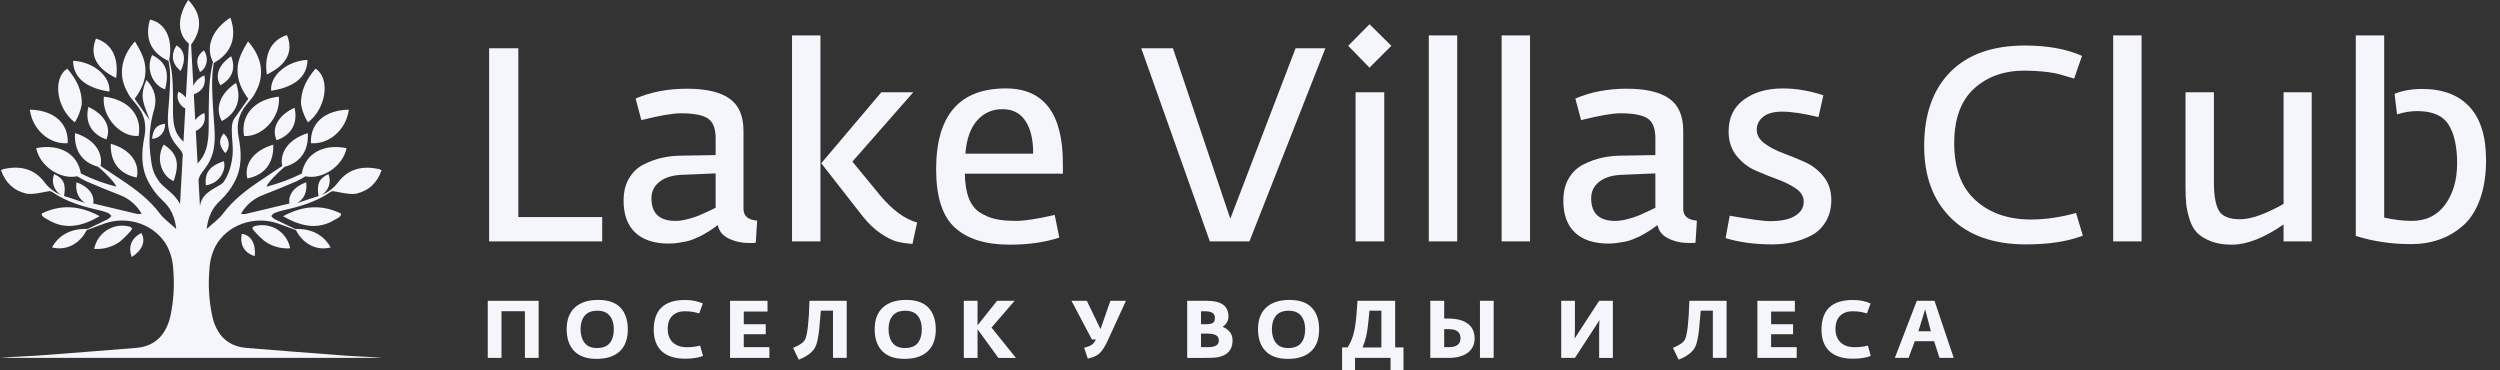 <?xml version="1.0" encoding="UTF-8"?> <svg xmlns="http://www.w3.org/2000/svg" xmlns:xlink="http://www.w3.org/1999/xlink" version="1.1" id="Layer_1" x="0px" y="0px" width="263.044px" height="38.957px" viewBox="0 0 263.044 38.957" xml:space="preserve"><rect x="0" y="0" width="263.044" height="38.957" fill="#333333" stroke="none"/> <g> <g> <g> <path fill="#F4F6FB" d="M10.926,10.169c-0.224,2.099,1.699,4.275,3.655,4.137C14.987,12.14,13.497,10.455,10.926,10.169z"></path> <path fill="#F4F6FB" d="M7.875,12.875c0.364-0.582,0.611-1.229,0.728-1.904C8.654,9.489,8.008,8.303,7.08,7.224 C5.5,8.218,5.936,11.415,7.875,12.875z"></path> <path fill="#F4F6FB" d="M7.122,15.064c0.108-2.088-1.447-3.478-3.981-3.525C3.404,13.638,5.205,15.22,7.122,15.064z"></path> <path fill="#F4F6FB" d="M9.806,23.111c0.197-0.095,0.387-0.212,0.679-0.364c-2.061-1.118-4.052-1.277-6.097-0.279 c-0.067,0.339,0.553,0.585,0.616,0.624C6.604,24.098,8.208,23.893,9.806,23.111z"></path> <path fill="#F4F6FB" d="M11.513,9.641c0.14-1.595-1.675-3.146-3.822-3.245C7.707,8.154,9.014,9.254,11.513,9.641z"></path> <path fill="#F4F6FB" d="M12.221,8.207c0.262-1.854-0.258-3.563-2.122-4.149C9.369,5.874,10.218,7.251,12.221,8.207z"></path> <path fill="#F4F6FB" d="M14.389,18.677c0.362-1.577-0.738-2.981-2.732-3.552C11.584,17.062,12.561,18.318,14.389,18.677z"></path> <path fill="#F4F6FB" d="M9.296,11.25c-0.371,1.634,0.309,2.849,1.89,3.421C11.759,13.39,10.996,12.028,9.296,11.25z"></path> <path fill="#F4F6FB" d="M13.643,23.846c-0.398-0.108-0.815-0.132-1.223-0.072c-0.41,0.062-0.8,0.208-1.151,0.426 c-0.351,0.221-0.651,0.51-0.886,0.851c-0.232,0.343-0.392,0.729-0.471,1.136c0.963,0.069,1.921-0.202,2.707-0.766 c0.417-0.351,0.802-0.736,1.155-1.15C13.945,24.088,13.908,23.93,13.643,23.846z"></path> <path fill="#F4F6FB" d="M0,37.657h40.25c-1.299-0.119-2.613-0.143-3.922-0.238c-3.463-0.253-6.925-0.533-10.389-0.811 c-2.037-0.165-3.174-1.426-3.609-3.354c-0.338-1.597-0.439-3.237-0.298-4.864c0.034-0.861,0.249-1.704,0.635-2.475 c1.208-2.247,4.09-3.285,6.607-2.39c0.627,0.213,1.246,0.46,1.87,0.691c0.675,1.367,2.092,2.223,3.646,1.818 c-0.743-1.323-2.002-1.992-3.71-1.942v0.012c-0.739-0.355-1.486-0.707-2.215-1.064c-0.125-0.088-0.236-0.195-0.331-0.317 c0.115-0.104,0.214-0.251,0.345-0.306c0.301-0.122,0.613-0.217,0.929-0.29c1.754-0.394,3.47-0.883,4.971-1.929 c0.082-0.061,0.183-0.089,0.285-0.082c0.517,0.075,1.698,0.388,2.415,0.265c1.366-0.324,2.211-1.171,2.675-2.467 c-0.078-0.045-0.161-0.083-0.244-0.113c-1.714-0.39-3.236-0.08-4.332,1.379c-0.445,0.598-1.046,1.059-1.734,1.335 c0.36-0.22,0.63-0.562,0.76-0.962c0.132-0.404,0.116-0.84-0.043-1.23c-0.981,0.425-1.263,1.064-1.041,2.312 c-0.139,0.047-0.282,0.092-0.424,0.128c-0.238,0.059-1.208,0.411-1.828,0.61c0.742-0.447,1.078-1.201,0.946-2.192 c-1.244,0.44-1.91,1.303-1.76,2.232c-1.533,0.37-3.066,0.733-4.599,1.096c-0.169,0.017-0.34,0.017-0.509,0 c0.521-0.924,1.352-1.631,2.346-1.996c1.154-0.455,2.308-0.916,3.446-1.41c0.346-0.163,0.683-0.347,1.007-0.553 c1.765,0.379,3.931-1.042,4.318-2.96c-2.473-0.495-4.364,0.592-4.705,2.67c-1.186,0.593-2.432,1.056-3.716,1.38 c0.067-0.315,1.008-1.336,1.921-2.092c1.662-0.45,2.529-1.704,2.425-3.541c-1.922,0.59-2.986,1.95-2.695,3.458l-2.263,1.516 c-1.469,0.979-2.863,2.031-3.945,3.472c-0.449,0.601-1.102,1.052-1.737,1.64c0.149-1.278,0.58-2.234,1.471-3.03 c0.613-0.579,1.12-1.258,1.499-2.01c0.765-1.459,0.69-3.063,0.391-4.614c-0.262-1.336,0-2.455,0.859-3.469 c0.51-0.597,0.725-0.853,0.879-1.195c1.062-1.829,0.735-3.758-0.75-5.42c-0.549,0.926-1.063,1.813-1.103,2.871 c-0.056,1.216,0.441,2.241,1.132,3.166l-1.487,2.11c-0.522,0.744-0.055,2.588-0.158,3.714c-0.097,1.037-0.347,2.051-0.952,2.931 c-0.328,0.529-2.335,0.912-2.488,2.569l-0.153-2.795c0.027-0.133,0.081-0.292,0.171-0.469c0.11-0.202,0.296-0.438,0.51-0.731 c0.216-0.29,0.456-0.648,0.621-1.058c0.176-0.407,0.288-0.856,0.343-1.314c0.06-0.459,0.078-0.93,0.055-1.4 c-0.015-0.477-0.056-0.93-0.088-1.397c-0.067-0.928-0.129-1.853-0.16-2.721c-0.021-0.434-0.015-0.852-0.018-1.25 c0.024-0.395,0.016-0.773,0.064-1.116c0.028-0.308,0.068-0.587,0.111-0.843c1.848-1.013,2.474-2.704,1.745-4.77 c-1.93,1.248-2.653,3.102-1.832,4.675c-0.068,0.271-0.134,0.578-0.19,0.916c-0.075,0.345-0.095,0.725-0.149,1.125 c-0.025,0.401-0.062,0.825-0.075,1.262c-0.029,0.876-0.036,1.812-0.037,2.742c-0.001,0.464,0.007,0.936-0.015,1.376 c-0.012,0.444-0.062,0.877-0.146,1.276c-0.081,0.403-0.203,0.771-0.371,1.087c-0.159,0.32-0.364,0.584-0.585,0.837 c-0.018,0.021-0.035,0.041-0.052,0.06l-0.188-3.425c0.771-0.364,1.095-1.031,0.896-1.907c-0.431,0.198-0.752,0.462-0.958,0.756 l-0.148-2.714c0.001,0.002,0.001,0.004,0.002,0.006c0.926-0.333,1.322-1.046,1.105-2c-0.608,0.28-1.01,0.687-1.154,1.133 l-0.239-4.36C21.321,3.099,21.223,1.428,19.8,0c-1.179,1.805-1.146,3.599,0.071,4.589l-0.312,5.68 c-0.163-0.222-0.416-0.425-0.776-0.627c-0.273,0.524-0.036,1.391,0.714,1.769l-0.192,3.502c-0.025-0.025-0.048-0.054-0.073-0.079 c-0.197-0.193-0.373-0.395-0.524-0.64c-0.157-0.238-0.264-0.529-0.351-0.844c-0.161-0.639-0.16-1.37-0.152-2.135 c0.002-0.756,0-1.516-0.027-2.228c-0.007-0.356-0.043-0.701-0.063-1.026c-0.049-0.325-0.067-0.634-0.135-0.914 c-0.051-0.274-0.112-0.521-0.174-0.738c0.41-2.188-0.366-3.888-2.024-4.25c-0.586,1.967,0.106,3.515,1.951,4.349 c0.039,0.203,0.076,0.418,0.102,0.662c0.047,0.276,0.039,0.584,0.064,0.904c-0.006,0.324,0.003,0.662-0.016,1.013 c-0.027,0.705-0.084,1.455-0.144,2.208c-0.062,0.742-0.137,1.534-0.01,2.287c0.07,0.375,0.174,0.745,0.348,1.066 c0.165,0.324,0.378,0.603,0.568,0.821c0.188,0.222,0.347,0.405,0.446,0.563c0.071,0.119,0.113,0.227,0.139,0.32l-0.286,5.224 c-0.659-1.291-1.762-1.625-2.351-2.604c-0.606-0.88-0.646-1.621-0.778-2.654c-0.188-1.579-0.051-3.178,0.404-4.701 c0.327-1.149,0.049-2.204-0.812-3.104c-0.312,0.702-0.492,1.428-0.357,2.15c0.13,0.677,0.44,1.319,0.708,2.089l-1.589-2.258 c0.688-0.925,1.189-1.95,1.133-3.166c-0.049-1.065-0.557-1.945-1.103-2.871c-1.485,1.662-1.811,3.591-0.75,5.42 c0.154,0.336,0.368,0.598,0.878,1.195c0.865,1.015,1.119,2.128,0.859,3.469c-0.302,1.551-0.375,3.154,0.391,4.614 c0.377,0.752,0.886,1.432,1.499,2.01c0.888,0.796,1.319,1.744,1.469,3.03c-0.637-0.588-1.288-1.039-1.739-1.64 c-1.081-1.44-2.475-2.493-3.942-3.472c-0.762-0.511-1.521-1.015-2.281-1.522c0.293-1.507-0.772-2.868-2.691-3.458 c-0.104,1.845,0.762,3.091,2.423,3.541c0.913,0.756,1.854,1.776,1.911,2.093c-1.284-0.325-2.529-0.789-3.716-1.381 c-0.342-2.079-2.234-3.165-4.706-2.671c0.389,1.917,2.547,3.339,4.319,2.961c0.323,0.205,0.66,0.391,1.006,0.553 c1.138,0.494,2.294,0.954,3.449,1.41c0.989,0.365,1.818,1.074,2.333,1.996c-0.167,0.017-0.337,0.017-0.505,0 c-1.535-0.363-3.069-0.726-4.598-1.097c0.158-0.928-0.52-1.793-1.764-2.231c-0.131,0.992,0.213,1.747,0.945,2.191 c-0.618-0.198-1.59-0.549-1.825-0.61c-0.147-0.035-0.289-0.08-0.424-0.126c0.222-1.254-0.06-1.876-1.043-2.312 c-0.16,0.391-0.175,0.827-0.043,1.229c0.131,0.402,0.402,0.743,0.763,0.963c-0.691-0.276-1.29-0.738-1.735-1.336 c-1.095-1.458-2.616-1.77-4.331-1.38c-0.086,0.03-0.169,0.068-0.248,0.113c0.465,1.296,1.309,2.144,2.679,2.467 c0.713,0.124,1.894-0.189,2.412-0.263c0.103-0.008,0.201,0.02,0.285,0.08c1.503,1.047,3.218,1.536,4.972,1.93 c0.318,0.071,0.628,0.167,0.93,0.29c0.134,0.055,0.23,0.202,0.342,0.306c-0.092,0.123-0.204,0.23-0.331,0.318 c-0.733,0.369-1.473,0.72-2.212,1.066v-0.014c-1.698-0.049-2.973,0.62-3.709,1.941c1.554,0.406,2.973-0.451,3.648-1.817 c0.621-0.229,1.241-0.466,1.866-0.69c2.52-0.896,5.399,0.142,6.608,2.39c0.387,0.77,0.604,1.613,0.637,2.475 c0.142,1.627,0.042,3.267-0.299,4.864c-0.438,1.917-1.574,3.195-3.608,3.352c-3.461,0.279-6.924,0.559-10.388,0.811 C2.626,37.509,1.312,37.532,0,37.657z"></path> <path fill="#F4F6FB" d="M25.682,14.307c1.958,0.138,3.89-2.039,3.657-4.137C26.767,10.455,25.279,12.14,25.682,14.307z"></path> <path fill="#F4F6FB" d="M32.402,12.875c1.937-1.46,2.373-4.657,0.799-5.651c-0.926,1.079-1.574,2.269-1.527,3.748 C31.788,11.647,32.037,12.294,32.402,12.875z"></path> <path fill="#F4F6FB" d="M32.718,15.064c1.91,0.156,3.717-1.427,3.982-3.525C34.166,11.586,32.608,12.977,32.718,15.064z"></path> <path fill="#F4F6FB" d="M29.783,22.752c0.294,0.157,0.483,0.267,0.679,0.364c1.604,0.777,3.208,0.982,4.806-0.02 c0.061-0.038,0.682-0.285,0.611-0.624C33.836,21.476,31.845,21.631,29.783,22.752z"></path> <path fill="#F4F6FB" d="M28.53,9.547c2.502-0.387,3.806-1.491,3.82-3.246C30.206,6.401,28.391,7.954,28.53,9.547z"></path> <path fill="#F4F6FB" d="M30.195,3.687c-1.861,0.588-2.381,2.295-2.123,4.15C30.085,6.881,30.934,5.503,30.195,3.687z"></path> <path fill="#F4F6FB" d="M26.021,18.777c1.825-0.354,2.802-1.615,2.73-3.552C26.756,15.796,25.657,17.201,26.021,18.777z"></path> <path fill="#F4F6FB" d="M30.99,11.335c-1.697,0.78-2.463,2.129-1.889,3.422C30.683,14.185,31.363,12.968,30.99,11.335z"></path> <path fill="#F4F6FB" d="M30.533,26.127c-0.078-0.406-0.24-0.791-0.473-1.134c-0.232-0.341-0.535-0.63-0.885-0.849 c-0.351-0.22-0.744-0.363-1.15-0.424c-0.41-0.063-0.826-0.038-1.224,0.07c-0.266,0.078-0.303,0.235-0.13,0.425 c0.353,0.414,0.739,0.798,1.154,1.146C28.611,25.926,29.57,26.197,30.533,26.127z"></path> <path fill="#F4F6FB" d="M16.001,5.786c-0.739,1.641,0.227,3.289,1.373,3.609C17.836,7.503,17.458,6.534,16.001,5.786z"></path> <path fill="#F4F6FB" d="M18.27,19.049c0.664-1.896,0.374-2.928-1.048-3.841C16.301,16.819,17.125,18.606,18.27,19.049z"></path> <path fill="#F4F6FB" d="M21.654,19.503c1.466-0.213,2.183-1.612,1.897-2.548C22.033,17.47,21.528,18.16,21.654,19.503z"></path> <path fill="#F4F6FB" d="M24.835,8.723c-1.657,1.072-2.263,2.679-1.491,4.018C24.917,11.894,25.451,10.466,24.835,8.723z"></path> <path fill="#F4F6FB" d="M21.039,7.576c0.645-0.315,1.026-1.397,0.411-2.279C20.675,5.899,20.56,6.512,21.039,7.576z"></path> <path fill="#F4F6FB" d="M15.996,14.592c0.641,0.053,1.43-0.604,1.361-1.568C16.485,13.133,16.115,13.553,15.996,14.592z"></path> <path fill="#F4F6FB" d="M23.521,14.041c-0.531,0.702-0.489,1.26,0.171,2.069C24.18,15.688,24.259,14.663,23.521,14.041z"></path> <path fill="#F4F6FB" d="M19.005,7.467c0.591-1.157,0.426-2.231-0.441-2.685C17.945,5.777,18.098,6.734,19.005,7.467z"></path> <path fill="#F4F6FB" d="M13.86,27.045c1.105-0.688,1.517-1.694,1.009-2.529C13.825,25.049,13.462,25.949,13.86,27.045z"></path> <path fill="#F4F6FB" d="M25.438,24.604c-0.226,1.149,0.26,1.991,1.368,2.354C26.947,25.665,26.41,24.719,25.438,24.604z"></path> <path fill="#F4F6FB" d="M24.325,5.919C23.026,6.77,22.56,7.982,23.19,8.967C24.422,8.302,24.831,7.217,24.325,5.919z"></path> </g> <g> <g> <g> <g> <g> <g> <path fill="#F4F6FB" d="M51.321,37.657v-6.007h5.353v6.007h-1.444v-4.911h-2.464v4.911H51.321z"></path> </g> </g> <g> <g> <path fill="#F4F6FB" d="M62.768,37.759c-1.036,0-1.819-0.273-2.349-0.82c-0.53-0.547-0.795-1.313-0.795-2.299 c0-1.002,0.29-1.767,0.871-2.294c0.58-0.527,1.392-0.79,2.435-0.79c1.059,0,1.845,0.273,2.357,0.82s0.77,1.307,0.77,2.281 c0,1.003-0.282,1.771-0.846,2.303C64.647,37.493,63.833,37.759,62.768,37.759z M62.794,36.62 c0.628,0,1.084-0.177,1.367-0.531c0.283-0.354,0.425-0.834,0.425-1.44c0-0.595-0.143-1.069-0.429-1.423 s-0.721-0.531-1.305-0.531c-0.605,0-1.052,0.176-1.338,0.527c-0.286,0.352-0.429,0.822-0.429,1.411 c0,0.589,0.14,1.068,0.42,1.436S62.216,36.62,62.794,36.62z"></path> </g> </g> <g> <g> <path fill="#F4F6FB" d="M72.116,37.742c-1.094,0-1.922-0.26-2.485-0.782c-0.563-0.521-0.846-1.277-0.846-2.269 c0-2.084,1.099-3.127,3.297-3.127c0.708,0,1.331,0.122,1.869,0.365l-0.382,1.045c-0.317-0.085-0.564-0.142-0.739-0.17 c-0.176-0.028-0.42-0.045-0.731-0.051c-0.561-0.011-1.008,0.142-1.342,0.459c-0.335,0.317-0.502,0.782-0.502,1.394 c0,0.617,0.182,1.093,0.544,1.427c0.362,0.334,0.853,0.501,1.47,0.501c0.493,0,0.958-0.057,1.394-0.17l0.307,1.087 C73.447,37.646,72.83,37.742,72.116,37.742z"></path> </g> </g> <g> <g> <path fill="#F4F6FB" d="M76.814,37.657v-6.007h3.942v1.13h-2.498v1.334h2.311v1.053h-2.311v1.36h2.693v1.13H76.814z"></path> </g> </g> <g> <g> <path fill="#F4F6FB" d="M84.042,37.844l-0.595-1.241c0.691-0.283,1.11-0.575,1.258-0.875 c0.249-0.493,0.405-1.853,0.467-4.079h3.918v6.007h-1.445v-4.971H86.37c-0.085,0.98-0.145,1.642-0.178,1.984 c-0.034,0.343-0.09,0.701-0.166,1.075c-0.076,0.374-0.177,0.666-0.302,0.875C85.441,37.102,84.881,37.509,84.042,37.844z"></path> </g> </g> <g> <g> <path fill="#F4F6FB" d="M95.173,37.759c-1.036,0-1.819-0.273-2.349-0.82c-0.53-0.547-0.795-1.313-0.795-2.299 c0-1.002,0.29-1.767,0.871-2.294c0.58-0.527,1.392-0.79,2.435-0.79c1.059,0,1.845,0.273,2.357,0.82s0.77,1.307,0.77,2.281 c0,1.003-0.282,1.771-0.846,2.303C97.053,37.493,96.238,37.759,95.173,37.759z M95.199,36.62 c0.628,0,1.084-0.177,1.367-0.531c0.283-0.354,0.425-0.834,0.425-1.44c0-0.595-0.143-1.069-0.429-1.423 s-0.721-0.531-1.305-0.531c-0.605,0-1.052,0.176-1.338,0.527c-0.286,0.352-0.429,0.822-0.429,1.411 c0,0.589,0.14,1.068,0.42,1.436S94.621,36.62,95.199,36.62z"></path> </g> </g> <g> <g> <path fill="#F4F6FB" d="M101.411,37.657v-6.007h1.444v2.575l2.056-2.575h1.844l-2.43,2.813l2.566,3.195h-1.844l-2.192-3.017 v3.017H101.411z"></path> </g> </g> <g> <g> <path fill="#F4F6FB" d="M114.454,37.733l-0.383-1.139c0.261-0.085,0.444-0.147,0.553-0.187 c0.107-0.04,0.213-0.101,0.318-0.183c0.104-0.082,0.191-0.186,0.259-0.31l0.103-0.196h-0.417l-2.149-4.07h1.614l1.444,2.982 l1.037-2.982h1.64l-1.912,4.164c-0.136,0.3-0.271,0.555-0.403,0.765s-0.255,0.375-0.365,0.497 c-0.11,0.122-0.238,0.224-0.383,0.306c-0.145,0.083-0.271,0.144-0.382,0.183s-0.26,0.085-0.446,0.136 C114.524,37.716,114.482,37.728,114.454,37.733z"></path> </g> </g> <g> <g> <path fill="#F4F6FB" d="M124.914,37.657v-6.007h2.106c1.49,0,2.235,0.552,2.235,1.657c0,0.232-0.059,0.442-0.175,0.629 s-0.259,0.334-0.429,0.442v0.017c0.261,0.09,0.498,0.256,0.714,0.497c0.215,0.241,0.323,0.545,0.323,0.913 c0,1.235-0.805,1.853-2.414,1.853H124.914z M126.367,34.114h0.518c0.334,0,0.575-0.044,0.723-0.132s0.221-0.259,0.221-0.514 c0-0.249-0.084-0.431-0.251-0.544s-0.423-0.17-0.769-0.17h-0.441V34.114z M126.367,36.527h0.73 c0.765,0,1.146-0.229,1.146-0.688c0-0.266-0.101-0.456-0.301-0.569c-0.201-0.113-0.518-0.17-0.948-0.17h-0.628V36.527z"></path> </g> </g> <g> <g> <path fill="#F4F6FB" d="M135.508,37.759c-1.036,0-1.819-0.273-2.349-0.82c-0.53-0.547-0.795-1.313-0.795-2.299 c0-1.002,0.29-1.767,0.871-2.294c0.58-0.527,1.392-0.79,2.435-0.79c1.059,0,1.845,0.273,2.357,0.82s0.77,1.307,0.77,2.281 c0,1.003-0.282,1.771-0.846,2.303C137.388,37.493,136.573,37.759,135.508,37.759z M135.534,36.62 c0.628,0,1.084-0.177,1.367-0.531c0.283-0.354,0.425-0.834,0.425-1.44c0-0.595-0.143-1.069-0.429-1.423 s-0.721-0.531-1.305-0.531c-0.605,0-1.052,0.176-1.338,0.527c-0.286,0.352-0.429,0.822-0.429,1.411 c0,0.589,0.14,1.068,0.42,1.436S134.956,36.62,135.534,36.62z"></path> </g> </g> <g> <g> <path fill="#F4F6FB" d="M141.211,38.957v-2.404h0.595c0.283-0.493,0.481-0.946,0.595-1.359 c0.113-0.408,0.198-0.865,0.255-1.373c0.057-0.507,0.116-1.23,0.179-2.171h3.959v4.903h0.875v2.404h-1.359v-1.3h-3.738v1.3 H141.211z M143.369,36.561h1.979v-3.875h-1.258c-0.107,1.28-0.224,2.189-0.348,2.728 C143.669,35.719,143.545,36.102,143.369,36.561z"></path> </g> </g> <g> <g> <path fill="#F4F6FB" d="M150.492,37.657v-6.007h1.462v1.869h0.441c0.89,0,1.572,0.182,2.048,0.544 c0.476,0.363,0.714,0.87,0.714,1.521s-0.239,1.16-0.718,1.525c-0.479,0.365-1.16,0.548-2.044,0.548H150.492z M152.446,34.632h-0.492v1.895h0.492c0.816,0,1.224-0.314,1.224-0.943C153.67,34.949,153.263,34.632,152.446,34.632z M155.718,37.657v-6.007h1.444v6.007H155.718z"></path> </g> </g> <g> <g> <path fill="#F4F6FB" d="M164.266,37.657v-6.007h1.444v3.178l-0.034,0.799l0.553-0.858l2.03-3.118h1.444v6.007h-1.444v-3.178 l0.034-0.799l-0.553,0.858l-2.03,3.118H164.266z"></path> </g> </g> <g> <g> <path fill="#F4F6FB" d="M176.619,37.844l-0.595-1.241c0.691-0.283,1.11-0.575,1.258-0.875 c0.249-0.493,0.405-1.853,0.467-4.079h3.918v6.007h-1.445v-4.971h-1.274c-0.085,0.98-0.145,1.642-0.178,1.984 c-0.034,0.343-0.09,0.701-0.166,1.075c-0.076,0.374-0.177,0.666-0.302,0.875C178.019,37.102,177.458,37.509,176.619,37.844z "></path> </g> </g> <g> <g> <path fill="#F4F6FB" d="M184.909,37.657v-6.007h3.942v1.13h-2.498v1.334h2.311v1.053h-2.311v1.36h2.693v1.13H184.909z"></path> </g> </g> <g> <g> <path fill="#F4F6FB" d="M194.985,37.742c-1.094,0-1.922-0.26-2.485-0.782c-0.563-0.521-0.846-1.277-0.846-2.269 c0-2.084,1.099-3.127,3.297-3.127c0.708,0,1.331,0.122,1.869,0.365l-0.382,1.045c-0.317-0.085-0.564-0.142-0.739-0.17 c-0.176-0.028-0.42-0.045-0.731-0.051c-0.561-0.011-1.008,0.142-1.342,0.459c-0.335,0.317-0.502,0.782-0.502,1.394 c0,0.617,0.182,1.093,0.544,1.427c0.362,0.334,0.853,0.501,1.47,0.501c0.493,0,0.958-0.057,1.394-0.17l0.307,1.087 C196.316,37.646,195.699,37.742,194.985,37.742z"></path> </g> </g> <g> <g> <path fill="#F4F6FB" d="M199.371,37.657l2.311-6.007h1.861l2.022,6.007h-1.496l-0.569-1.759h-2.03l-0.654,1.759H199.371z M201.852,34.853h1.309l-0.603-2.311L201.852,34.853z"></path> </g> </g> </g> </g> <g> <g> <g> <g> <path fill="#F4F6FB" d="M51.464,25.398V5.079h3.075V22.84h8.823v2.558H51.464z"></path> </g> </g> <g> <g> <path fill="#F4F6FB" d="M70.354,25.628c-1.514,0-2.683-0.383-3.506-1.149c-0.824-0.766-1.235-1.887-1.235-3.363 c0-0.919,0.19-1.705,0.574-2.356c0.383-0.651,0.9-1.14,1.552-1.466s1.308-0.561,1.969-0.704 c0.661-0.144,1.375-0.216,2.142-0.216l3.448-0.057v-1.753c0-1.053-0.277-1.757-0.833-2.112 c-0.556-0.354-1.505-0.532-2.846-0.532c-0.843,0-2.223,0.24-4.138,0.719l-0.604-2.271c1.609-0.69,3.41-1.035,5.402-1.035 c1.993,0,3.482,0.345,4.47,1.035c0.986,0.689,1.479,1.82,1.479,3.391v8.22c0,0.747,0.479,1.159,1.438,1.236l-0.145,2.328 c-0.134,0.019-0.345,0.029-0.632,0.029c-0.824,0-1.562-0.158-2.213-0.474s-1.034-0.791-1.149-1.423 c-0.02,0.02-0.135,0.106-0.345,0.259c-0.211,0.154-0.364,0.259-0.46,0.316c-0.097,0.057-0.264,0.158-0.503,0.302 c-0.24,0.144-0.441,0.254-0.604,0.331c-0.163,0.077-0.384,0.172-0.661,0.287c-0.278,0.115-0.542,0.197-0.79,0.244 c-0.25,0.048-0.532,0.096-0.849,0.144C71.001,25.604,70.68,25.628,70.354,25.628z M71.073,23.243 c0.383,0,0.814-0.062,1.294-0.187c0.479-0.125,0.876-0.254,1.192-0.388c0.316-0.134,0.675-0.297,1.077-0.488 s0.623-0.297,0.661-0.316v-3.621l-3.362,0.144c-1.073,0.02-1.906,0.254-2.5,0.704c-0.595,0.451-0.892,1.04-0.892,1.768 C68.543,22.448,69.387,23.243,71.073,23.243z"></path> </g> </g> <g> <g> <path fill="#F4F6FB" d="M83.336,25.398V3.728h2.989v21.67H83.336z M96.01,25.657c-0.613-0.039-1.149-0.115-1.609-0.23 c-0.46-0.115-1.03-0.397-1.71-0.848s-1.336-1.078-1.969-1.883l-4.311-5.518l6.322-7.472h3.363l-6.409,7.3l2.932,3.564 c1.283,1.533,2.576,2.481,3.88,2.845L96.01,25.657z"></path> </g> </g> <g> <g> <path fill="#F4F6FB" d="M106.23,25.743c-2.529,0-4.45-0.599-5.763-1.796s-1.969-3.243-1.969-6.136 c0-5.671,2.443-8.507,7.329-8.507c4.004,0,6.007,2.635,6.007,7.903v1.063h-10.317c0.019,1.035,0.157,1.892,0.416,2.572 s0.651,1.188,1.179,1.523c0.526,0.335,1.082,0.565,1.667,0.69c0.584,0.125,1.298,0.187,2.141,0.187 c0.9,0,2.251-0.211,4.053-0.632l0.488,2.385C109.966,25.494,108.222,25.743,106.23,25.743z M101.574,16.172h7.128 c0.019-1.437-0.244-2.577-0.79-3.42c-0.547-0.843-1.356-1.265-2.429-1.265c-1.092,0-1.988,0.402-2.688,1.207 S101.689,14.659,101.574,16.172z"></path> </g> </g> <g> <g> <path fill="#F4F6FB" d="M127.295,25.398l-7.214-20.319h3.334l6.035,17.934l6.869-17.934h3.133l-7.989,20.319H127.295z"></path> </g> </g> <g> <g> <path fill="#F4F6FB" d="M144.096,7.12l-2.242-2.299l2.242-2.271l2.299,2.271L144.096,7.12z M142.63,25.398V9.706h3.018 v15.692H142.63z"></path> </g> </g> <g> <g> <path fill="#F4F6FB" d="M150.335,25.398V3.728h2.989v21.67H150.335z"></path> </g> </g> <g> <g> <path fill="#F4F6FB" d="M157.998,25.398V3.728h2.989v21.67H157.998z"></path> </g> </g> <g> <g> <path fill="#F4F6FB" d="M169.231,25.628c-1.514,0-2.683-0.383-3.506-1.149c-0.824-0.766-1.235-1.887-1.235-3.363 c0-0.919,0.19-1.705,0.574-2.356c0.383-0.651,0.9-1.14,1.552-1.466s1.308-0.561,1.969-0.704 c0.661-0.144,1.375-0.216,2.142-0.216l3.448-0.057v-1.753c0-1.053-0.277-1.757-0.833-2.112 c-0.556-0.354-1.505-0.532-2.846-0.532c-0.843,0-2.223,0.24-4.138,0.719l-0.604-2.271c1.609-0.69,3.41-1.035,5.402-1.035 c1.993,0,3.482,0.345,4.47,1.035c0.986,0.689,1.479,1.82,1.479,3.391v8.22c0,0.747,0.479,1.159,1.438,1.236l-0.145,2.328 c-0.134,0.019-0.345,0.029-0.632,0.029c-0.824,0-1.562-0.158-2.213-0.474s-1.034-0.791-1.149-1.423 c-0.02,0.02-0.135,0.106-0.345,0.259c-0.211,0.154-0.364,0.259-0.46,0.316c-0.097,0.057-0.264,0.158-0.503,0.302 c-0.24,0.144-0.441,0.254-0.604,0.331c-0.163,0.077-0.384,0.172-0.661,0.287c-0.278,0.115-0.542,0.197-0.79,0.244 c-0.25,0.048-0.532,0.096-0.849,0.144C169.878,25.604,169.557,25.628,169.231,25.628z M169.95,23.243 c0.383,0,0.814-0.062,1.294-0.187c0.479-0.125,0.876-0.254,1.192-0.388c0.316-0.134,0.675-0.297,1.077-0.488 s0.623-0.297,0.661-0.316v-3.621l-3.362,0.144c-1.073,0.02-1.906,0.254-2.5,0.704c-0.595,0.451-0.892,1.04-0.892,1.768 C167.42,22.448,168.264,23.243,169.95,23.243z"></path> </g> </g> <g> <g> <path fill="#F4F6FB" d="M186.478,25.714c-1.84,0-3.478-0.22-4.915-0.661l0.432-2.357c2.203,0.384,3.611,0.575,4.225,0.575 c1.168,0,2.055-0.187,2.658-0.56s0.905-0.867,0.905-1.48c0-0.555-0.273-1.02-0.819-1.394s-1.202-0.699-1.969-0.977 s-1.537-0.589-2.313-0.934c-0.775-0.345-1.437-0.862-1.982-1.552c-0.547-0.689-0.819-1.542-0.819-2.558 c0-1.437,0.536-2.548,1.609-3.334c1.073-0.785,2.442-1.178,4.109-1.178c1.36,0,2.778,0.24,4.254,0.718l-0.518,2.299 c-1.571-0.383-2.845-0.575-3.822-0.575c-0.882,0-1.548,0.182-1.997,0.546c-0.45,0.364-0.676,0.815-0.676,1.351 c0,0.556,0.269,1.035,0.805,1.437s1.193,0.747,1.969,1.035c0.776,0.287,1.547,0.604,2.313,0.948s1.418,0.853,1.954,1.523 c0.536,0.671,0.805,1.485,0.805,2.443c0,0.882-0.196,1.648-0.589,2.299c-0.393,0.652-0.91,1.14-1.552,1.466 c-0.643,0.326-1.298,0.561-1.969,0.704S187.206,25.714,186.478,25.714z"></path> </g> </g> <g> <g> <path fill="#F4F6FB" d="M213.176,25.714c-3.41,0-6.05-0.929-7.918-2.788c-1.868-1.858-2.802-4.378-2.802-7.559 c0-3.333,0.914-5.93,2.744-7.789c1.83-1.858,4.45-2.788,7.86-2.788c2.376,0,4.378,0.364,6.007,1.092l-0.833,2.385 c-0.058-0.019-0.201-0.062-0.432-0.129c-0.229-0.067-0.393-0.115-0.488-0.144c-0.097-0.029-0.259-0.076-0.488-0.144 c-0.23-0.067-0.422-0.115-0.575-0.144s-0.364-0.062-0.633-0.101c-0.269-0.038-0.517-0.067-0.747-0.086 c-0.229-0.019-0.498-0.038-0.805-0.058c-0.307-0.019-0.623-0.029-0.948-0.029c-2.203-0.019-4.005,0.608-5.403,1.882 c-1.398,1.274-2.098,3.195-2.098,5.763c0,2.644,0.747,4.641,2.242,5.992c1.494,1.351,3.438,2.026,5.834,2.026 c1.513,0,3.094-0.23,4.742-0.689l0.718,2.385C217.564,25.407,215.571,25.714,213.176,25.714z"></path> </g> </g> <g> <g> <path fill="#F4F6FB" d="M222.344,25.398V3.728h2.989v21.67H222.344z"></path> </g> </g> <g> <g> <path fill="#F4F6FB" d="M234.84,25.743c-0.882,0-1.634-0.125-2.257-0.374c-0.622-0.249-1.102-0.55-1.437-0.905 c-0.336-0.354-0.594-0.829-0.776-1.422c-0.182-0.594-0.297-1.13-0.345-1.61c-0.048-0.479-0.071-1.073-0.071-1.782V9.706 h2.988v9.484c0,1.361,0.173,2.348,0.518,2.96c0.345,0.613,1.092,0.919,2.242,0.919c1.13,0,2.653-0.536,4.569-1.609V9.706 h2.96v15.692h-2.96v-1.782C238.221,25.034,236.411,25.743,234.84,25.743z"></path> </g> </g> <g> <g> <path fill="#F4F6FB" d="M253.676,25.686c-2.051,0-3.985-0.288-5.806-0.862V3.728h2.989v19.169 c1.053,0.23,2.021,0.345,2.902,0.345c1.514,0,2.688-0.575,3.521-1.725c0.834-1.149,1.25-2.596,1.25-4.34 c0-1.762-0.302-3.118-0.905-4.066c-0.604-0.949-1.7-1.423-3.29-1.423c-0.69,0-1.399,0.115-2.127,0.345l-0.259-2.156 c0.823-0.345,1.791-0.517,2.902-0.517c2.165,0,3.827,0.627,4.986,1.882s1.739,3.118,1.739,5.59 c0,1.59-0.216,2.975-0.646,4.153c-0.432,1.178-1.025,2.098-1.782,2.759c-0.757,0.661-1.591,1.149-2.5,1.465 C255.741,25.527,254.749,25.686,253.676,25.686z"></path> </g> </g> </g> </g> </g> </g> </g> </g> </svg> 